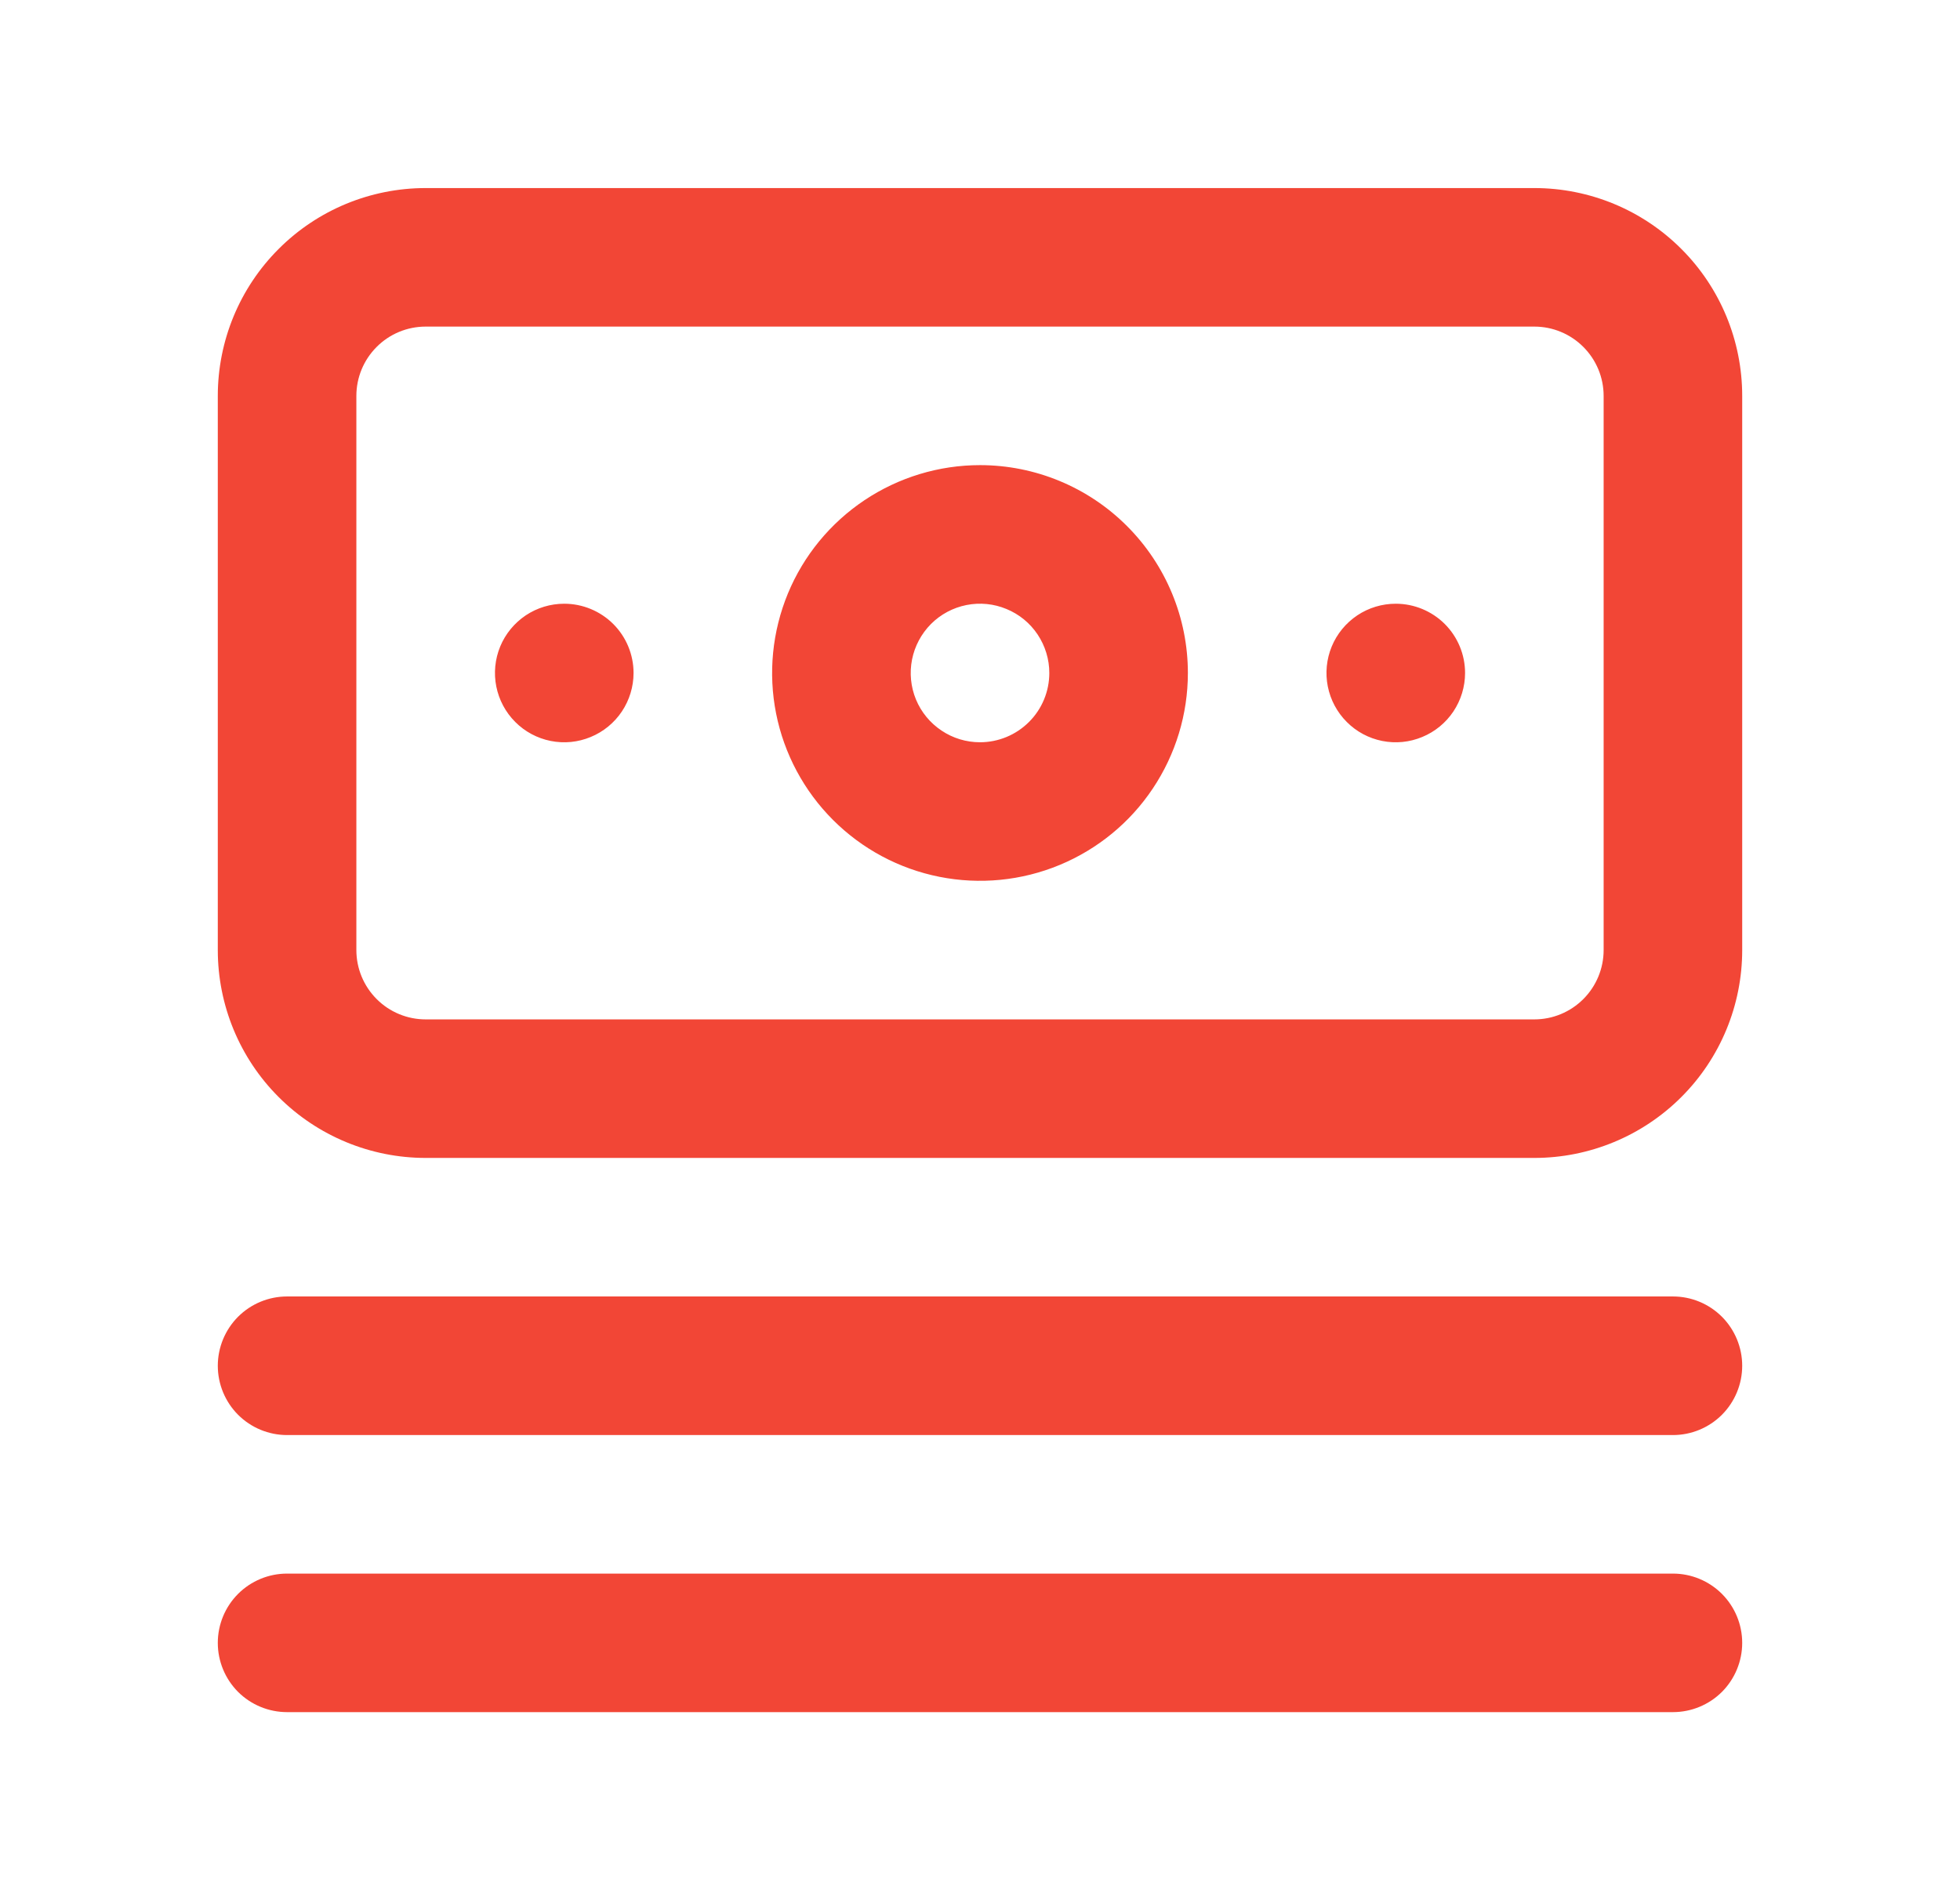 <svg width="33" height="32" viewBox="0 0 33 32" fill="none" xmlns="http://www.w3.org/2000/svg">
<path d="M28.167 21.833H4.833C4.524 21.833 4.227 21.956 4.008 22.175C3.79 22.394 3.667 22.691 3.667 23C3.667 23.309 3.79 23.606 4.008 23.825C4.227 24.044 4.524 24.167 4.833 24.167H28.167C28.476 24.167 28.773 24.044 28.992 23.825C29.21 23.606 29.333 23.309 29.333 23C29.333 22.691 29.21 22.394 28.992 22.175C28.773 21.956 28.476 21.833 28.167 21.833ZM28.167 26.5H4.833C4.524 26.5 4.227 26.623 4.008 26.842C3.79 27.061 3.667 27.357 3.667 27.667C3.667 27.976 3.79 28.273 4.008 28.492C4.227 28.71 4.524 28.833 4.833 28.833H28.167C28.476 28.833 28.773 28.71 28.992 28.492C29.21 28.273 29.333 27.976 29.333 27.667C29.333 27.357 29.21 27.061 28.992 26.842C28.773 26.623 28.476 26.5 28.167 26.5ZM9.5 10.167C9.269 10.167 9.044 10.235 8.852 10.363C8.66 10.492 8.51 10.674 8.422 10.887C8.334 11.1 8.311 11.335 8.356 11.561C8.401 11.787 8.512 11.995 8.675 12.158C8.838 12.322 9.046 12.433 9.272 12.478C9.499 12.523 9.733 12.5 9.946 12.411C10.16 12.323 10.342 12.173 10.47 11.982C10.598 11.79 10.667 11.564 10.667 11.333C10.667 11.024 10.544 10.727 10.325 10.508C10.106 10.29 9.809 10.167 9.5 10.167ZM25.833 3.167H7.167C6.238 3.167 5.348 3.535 4.692 4.192C4.035 4.848 3.667 5.738 3.667 6.667V16C3.667 16.928 4.035 17.819 4.692 18.475C5.348 19.131 6.238 19.5 7.167 19.5H25.833C26.762 19.5 27.652 19.131 28.308 18.475C28.965 17.819 29.333 16.928 29.333 16V6.667C29.333 5.738 28.965 4.848 28.308 4.192C27.652 3.535 26.762 3.167 25.833 3.167ZM27 16C27 16.309 26.877 16.606 26.658 16.825C26.439 17.044 26.143 17.167 25.833 17.167H7.167C6.857 17.167 6.56 17.044 6.342 16.825C6.123 16.606 6 16.309 6 16V6.667C6 6.357 6.123 6.061 6.342 5.842C6.56 5.623 6.857 5.5 7.167 5.5H25.833C26.143 5.5 26.439 5.623 26.658 5.842C26.877 6.061 27 6.357 27 6.667V16ZM16.5 7.833C15.808 7.833 15.131 8.039 14.556 8.423C13.98 8.808 13.531 9.354 13.266 9.994C13.002 10.634 12.932 11.337 13.067 12.016C13.202 12.695 13.536 13.319 14.025 13.808C14.515 14.298 15.138 14.631 15.817 14.766C16.496 14.901 17.2 14.832 17.839 14.567C18.479 14.302 19.026 13.854 19.41 13.278C19.795 12.702 20 12.026 20 11.333C20 10.405 19.631 9.515 18.975 8.859C18.319 8.202 17.428 7.833 16.5 7.833ZM16.5 12.5C16.269 12.5 16.044 12.432 15.852 12.303C15.66 12.175 15.51 11.993 15.422 11.78C15.334 11.567 15.311 11.332 15.356 11.106C15.401 10.88 15.512 10.672 15.675 10.508C15.838 10.345 16.046 10.234 16.272 10.189C16.499 10.144 16.733 10.167 16.946 10.256C17.16 10.344 17.342 10.493 17.47 10.685C17.598 10.877 17.667 11.103 17.667 11.333C17.667 11.643 17.544 11.94 17.325 12.158C17.106 12.377 16.809 12.5 16.5 12.5ZM23.5 10.167C23.269 10.167 23.044 10.235 22.852 10.363C22.66 10.492 22.51 10.674 22.422 10.887C22.334 11.1 22.311 11.335 22.356 11.561C22.401 11.787 22.512 11.995 22.675 12.158C22.838 12.322 23.046 12.433 23.272 12.478C23.499 12.523 23.733 12.5 23.946 12.411C24.16 12.323 24.342 12.173 24.47 11.982C24.598 11.79 24.667 11.564 24.667 11.333C24.667 11.024 24.544 10.727 24.325 10.508C24.106 10.29 23.809 10.167 23.5 10.167Z" fill="#F24636"/>
</svg>
